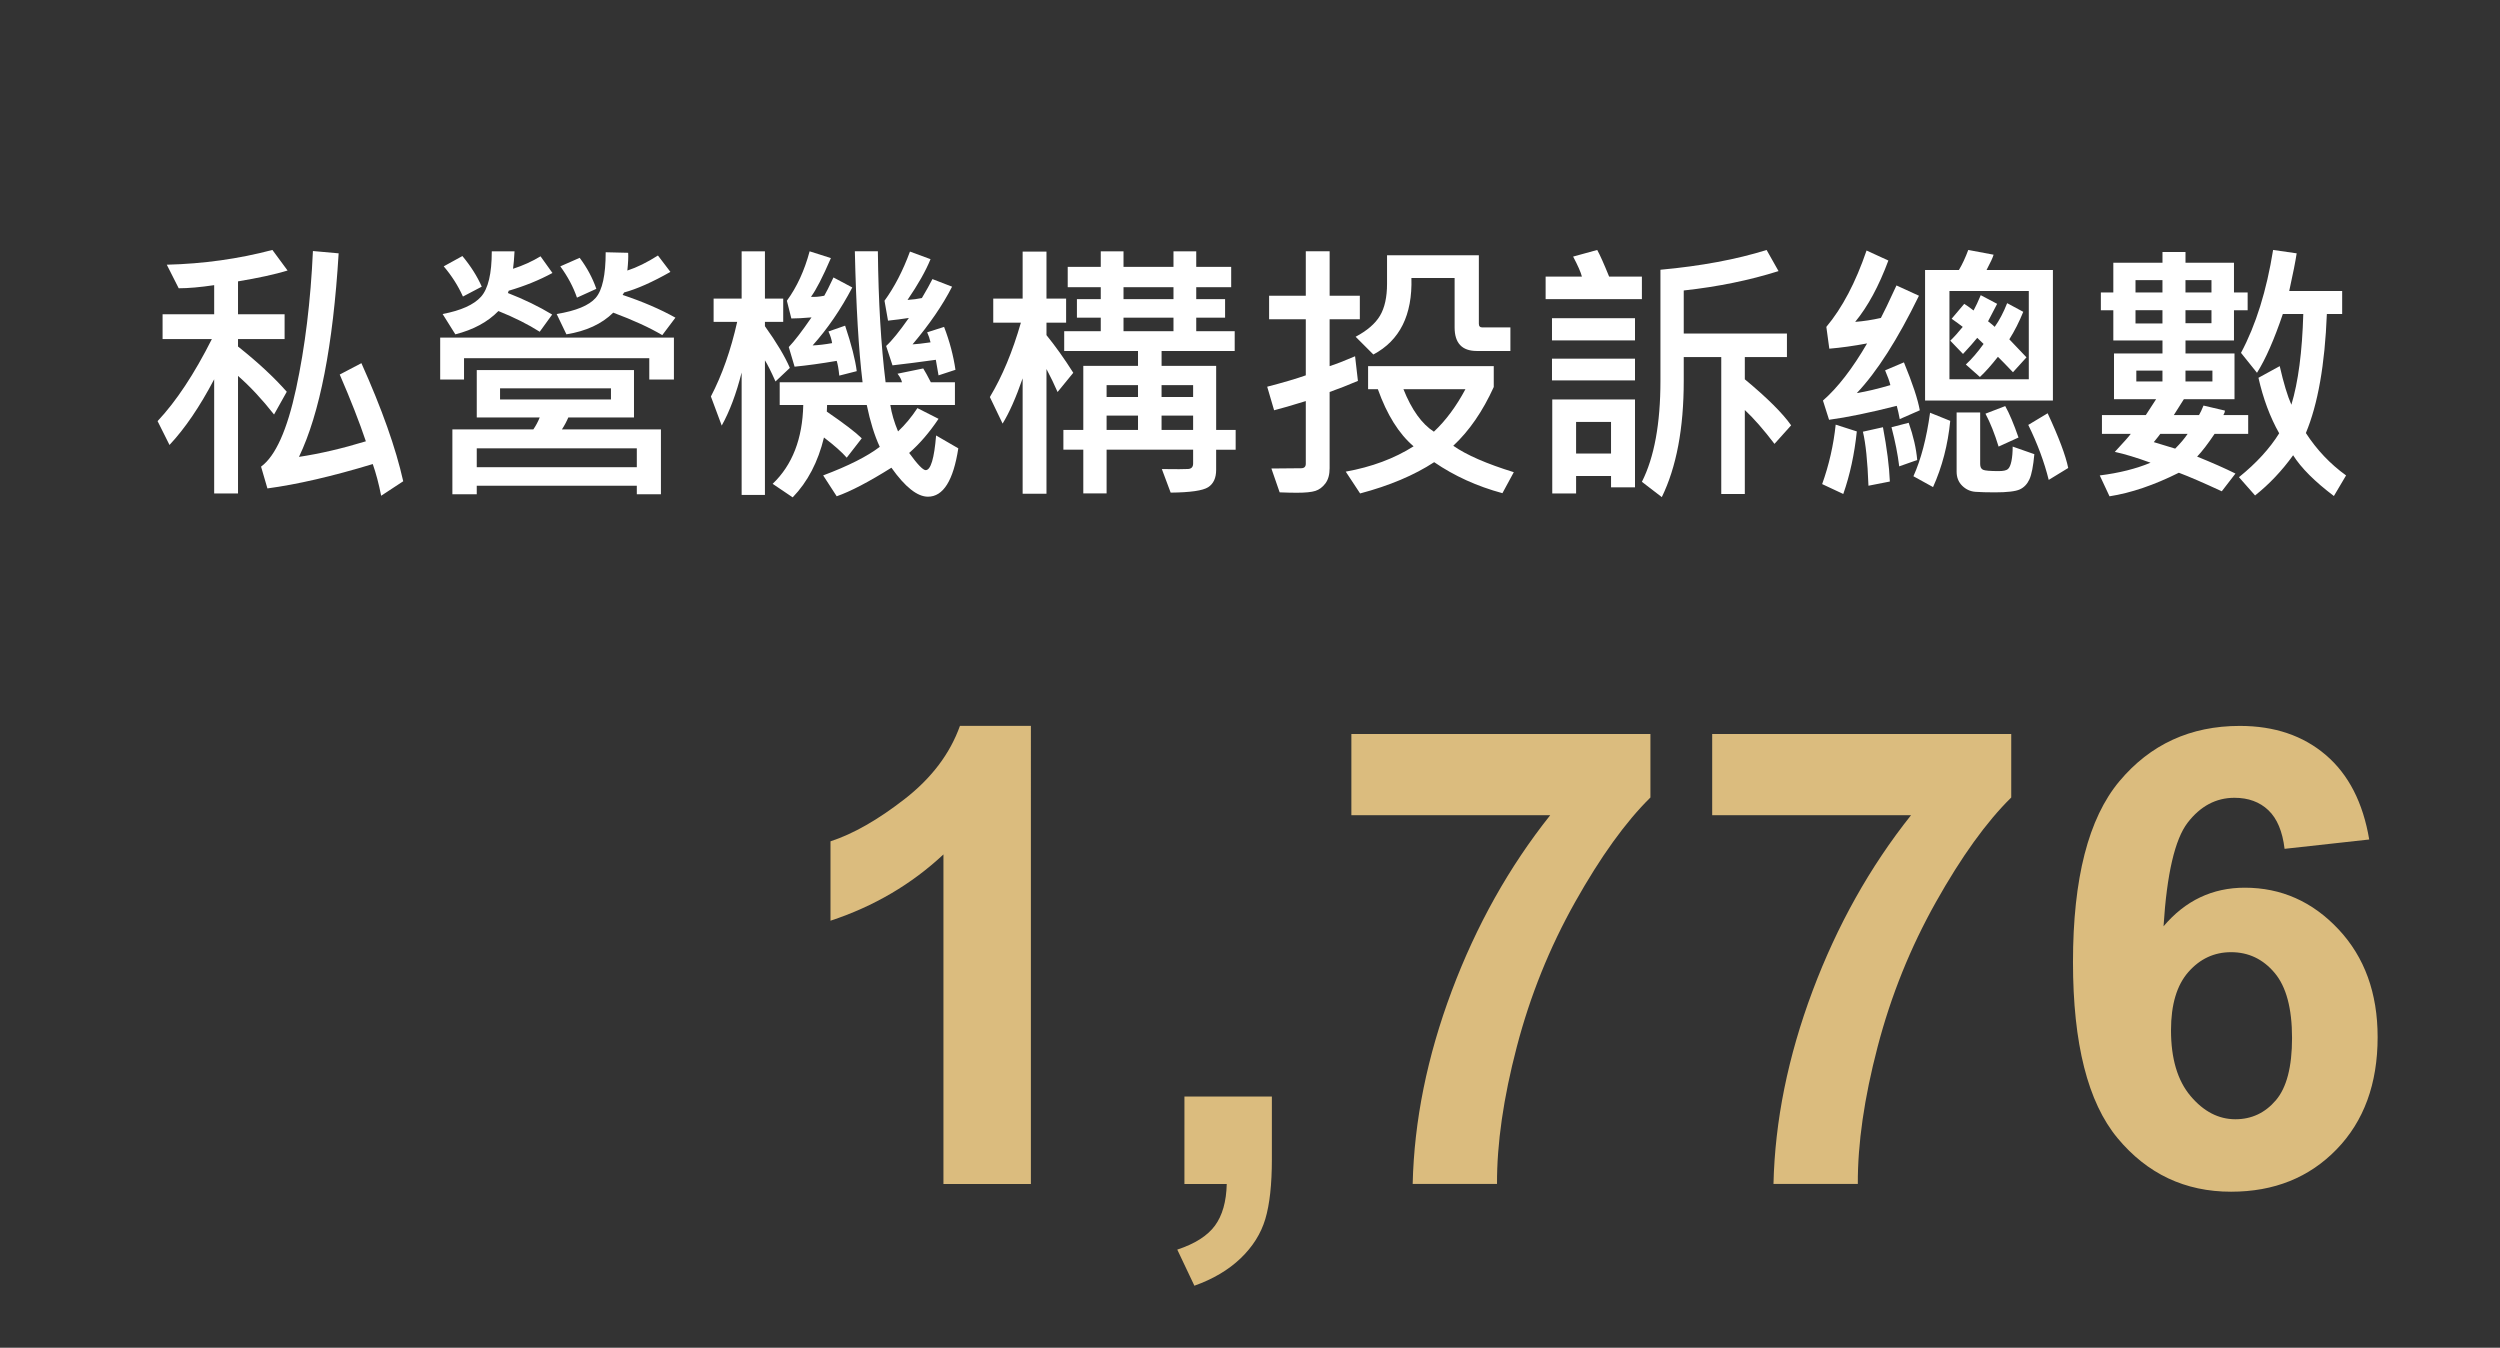 <?xml version="1.0" encoding="utf-8"?>
<!-- Generator: Adobe Illustrator 14.0.0, SVG Export Plug-In . SVG Version: 6.00 Build 43363)  -->
<!DOCTYPE svg PUBLIC "-//W3C//DTD SVG 1.1//EN" "http://www.w3.org/Graphics/SVG/1.1/DTD/svg11.dtd">
<svg version="1.1" id="Layer_1" xmlns="http://www.w3.org/2000/svg" xmlns:xlink="http://www.w3.org/1999/xlink" x="0px" y="0px"
	 width="211.835px" height="114.201px" viewBox="0 0 211.835 114.201" enable-background="new 0 0 211.835 114.201"
	 xml:space="preserve">
<rect x="0" y="0" width="211.835" height="114.201" fill="#333333" stroke="none"/>
<g id="g02_x5F_total">
	<g>
		<path fill="#DBBC7E" d="M87.351,100.323h-7.409V72.399c-2.707,2.531-5.897,4.404-9.571,5.617v-6.726
			c1.934-0.633,4.034-1.832,6.302-3.599c2.268-1.768,3.823-3.827,4.667-6.184h6.012L87.351,100.323L87.351,100.323z"/>
		<path fill="#DBBC7E" d="M100.362,92.913h7.409v5.301c0,2.145-0.186,3.836-0.555,5.075c-0.368,1.239-1.067,2.351-2.095,3.335
			c-1.029,0.984-2.334,1.758-3.916,2.32l-1.45-3.06c1.493-0.491,2.558-1.169,3.19-2.028c0.633-0.861,0.967-2.041,1.002-3.533h-3.586
			L100.362,92.913L100.362,92.913z"/>
		<path fill="#DBBC7E" d="M114.507,69.077v-6.881h25.34v5.379c-2.092,2.057-4.219,5.01-6.381,8.859
			c-2.162,3.849-3.812,7.939-4.943,12.272c-1.135,4.334-1.691,8.205-1.675,11.615h-7.146c0.123-5.345,1.227-10.794,3.309-16.349
			c2.084-5.555,4.865-10.521,8.346-14.897L114.507,69.077L114.507,69.077z"/>
		<path fill="#DBBC7E" d="M145.08,69.077v-6.881h25.34v5.379c-2.092,2.057-4.219,5.01-6.381,8.859
			c-2.162,3.849-3.812,7.939-4.943,12.272c-1.135,4.334-1.692,8.205-1.676,11.615h-7.146c0.123-5.345,1.228-10.794,3.31-16.349
			c2.084-5.555,4.865-10.521,8.346-14.897L145.08,69.077L145.08,69.077z"/>
		<path fill="#DBBC7E" d="M200.753,71.134l-7.172,0.791c-0.176-1.477-0.633-2.566-1.371-3.27c-0.737-0.702-1.695-1.055-2.873-1.055
			c-1.564,0-2.887,0.703-3.969,2.108c-1.08,1.407-1.763,4.334-2.043,8.781c1.846-2.181,4.139-3.271,6.881-3.271
			c3.094,0,5.744,1.178,7.951,3.533c2.204,2.355,3.309,5.396,3.309,9.123c0,3.955-1.16,7.128-3.48,9.518
			c-2.32,2.392-5.3,3.586-8.938,3.586c-3.902,0-7.11-1.516-9.625-4.547c-2.514-3.033-3.771-8.004-3.771-14.912
			c0-7.082,1.31-12.188,3.929-15.317s6.021-4.693,10.205-4.693c2.936,0,5.365,0.821,7.289,2.466
			C199.001,65.62,200.227,68.006,200.753,71.134z M183.958,87.298c0,2.408,0.554,4.268,1.66,5.576
			c1.107,1.311,2.373,1.965,3.797,1.965c1.371,0,2.515-0.537,3.428-1.609c0.914-1.07,1.371-2.83,1.371-5.272
			c0-2.515-0.491-4.354-1.477-5.522c-0.984-1.17-2.215-1.754-3.691-1.754c-1.424,0-2.627,0.559-3.611,1.674
			C184.451,83.472,183.958,85.118,183.958,87.298z"/>
	</g>
</g>
<g>
	<path fill="#FFFFFF" d="M24.368,22.924c-1.094,0.329-2.494,0.635-4.2,0.918v2.789h3.947v2.1h-3.947v0.631
		c1.66,1.316,3.037,2.594,4.131,3.833l-1.078,1.928c-1.018-1.293-2.035-2.383-3.053-3.271v9.96h-2.02v-9.673
		c-1.216,2.317-2.479,4.173-3.786,5.565l-1.01-2.02c1.576-1.675,3.109-3.993,4.601-6.954h-4.177v-2.1h4.372v-2.467
		c-1.186,0.176-2.188,0.264-3.006,0.264l-1.01-1.997c3.098-0.076,6.081-0.493,8.95-1.25L24.368,22.924z M34.167,40.779l-1.87,1.228
		c-0.199-1.01-0.436-1.905-0.711-2.686c-3.435,1.041-6.411,1.729-8.927,2.065l-0.539-1.847c1.224-0.895,2.214-3.102,2.972-6.621
		c0.757-3.519,1.231-7.401,1.423-11.647l2.18,0.195c-0.475,7.818-1.595,13.567-3.362,17.247c1.774-0.268,3.664-0.708,5.668-1.32
		c-0.551-1.637-1.289-3.522-2.214-5.657l1.836-0.964C32.357,34.636,33.54,37.972,34.167,40.779z"/>
	<path fill="#FFFFFF" d="M57.104,32.161h-2.088v-1.812H39.319v1.812h-2.02v-3.557h19.805V32.161z M46.812,23.131
		c-1.132,0.612-2.368,1.113-3.707,1.503l-0.069,0.195c1.377,0.536,2.628,1.144,3.752,1.824l-1.056,1.458
		c-0.971-0.62-2.138-1.205-3.5-1.755c-0.903,0.925-2.119,1.583-3.649,1.974l-1.079-1.722c1.561-0.298,2.645-0.786,3.253-1.463
		c0.608-0.677,0.913-1.96,0.913-3.85h1.928c-0.031,0.604-0.073,1.098-0.126,1.48c0.849-0.275,1.625-0.627,2.33-1.056L46.812,23.131z
		 M40.822,24.29l-1.595,0.837c-0.413-0.918-0.957-1.771-1.629-2.559l1.583-0.872C39.893,22.553,40.439,23.418,40.822,24.29z
		 M56.003,41.88H53.96v-0.723H40.397v0.723h-2.065v-5.497h6.862c0.207-0.298,0.386-0.635,0.539-1.01h-5.335v-4.016h13.322v4.016
		h-5.565c-0.146,0.345-0.325,0.681-0.54,1.01h8.388V41.88z M53.96,39.585V37.99H40.397v1.595H53.96z M51.769,33.848v-0.941h-9.398
		v0.941H51.769z M57.231,26.917l-1.113,1.48c-1.071-0.635-2.456-1.27-4.154-1.904c-0.972,0.956-2.295,1.568-3.97,1.836l-0.826-1.722
		c1.645-0.268,2.748-0.725,3.311-1.371c0.562-0.646,0.843-1.934,0.843-3.861l1.905,0.046c0.023,0.352,0,0.854-0.069,1.503
		c0.803-0.26,1.667-0.685,2.593-1.274l1.056,1.389c-1.522,0.865-2.831,1.446-3.924,1.744l-0.126,0.207
		C54.469,25.563,55.961,26.206,57.231,26.917z M50.53,24.474l-1.641,0.746c-0.314-0.91-0.784-1.794-1.412-2.651l1.641-0.723
		C49.738,22.672,50.208,23.548,50.53,24.474z"/>
	<path fill="#FFFFFF" d="M66.927,31.175l-1.216,1.147c-0.367-0.826-0.666-1.423-0.895-1.79v11.405h-1.974V31.564
		c-0.452,1.79-1.014,3.29-1.687,4.498l-0.918-2.467c0.949-1.82,1.691-3.928,2.227-6.322h-1.997V25.3h2.375v-4.005h1.974V25.3h1.549
		v1.974h-1.549v0.367C65.802,29.018,66.506,30.195,66.927,31.175z M81.201,37.99c-0.421,2.731-1.278,4.097-2.57,4.097
		c-0.903,0-1.936-0.819-3.098-2.456c-1.913,1.201-3.458,2.008-4.636,2.421l-1.147-1.768c2.134-0.803,3.733-1.61,4.796-2.421
		c-0.444-0.956-0.811-2.138-1.102-3.546h-3.362l-0.023,0.562c1.461,1.002,2.448,1.756,2.961,2.261l-1.274,1.641
		c-0.413-0.474-1.056-1.044-1.928-1.71c-0.498,2.065-1.381,3.756-2.651,5.072l-1.698-1.147c1.668-1.591,2.532-3.817,2.594-6.679
		h-1.997v-1.928h7.022c-0.329-2.7-0.547-6.398-0.654-11.096h1.951c0.046,4.253,0.264,7.952,0.654,11.096h1.388
		c-0.046-0.222-0.172-0.462-0.378-0.723l2.18-0.447c0.168,0.268,0.383,0.658,0.643,1.17h2.043v1.928h-5.474
		c0.107,0.704,0.325,1.45,0.654,2.238c0.597-0.558,1.143-1.216,1.641-1.974l1.79,0.907c-0.773,1.155-1.603,2.119-2.49,2.892
		c0.704,0.971,1.171,1.457,1.4,1.457c0.428,0,0.723-0.979,0.883-2.938L81.201,37.99z M72.595,31.45l-1.48,0.378
		c-0.053-0.543-0.126-0.96-0.218-1.25c-1.293,0.222-2.482,0.386-3.568,0.493l-0.494-1.664c0.482-0.505,1.125-1.342,1.928-2.513
		c-0.711,0.062-1.281,0.092-1.709,0.092l-0.379-1.503c0.849-1.163,1.492-2.559,1.928-4.188l1.802,0.574
		c-0.688,1.599-1.251,2.693-1.687,3.282c0.329,0.023,0.704-0.007,1.125-0.092c0.153-0.252,0.413-0.769,0.78-1.549l1.595,0.849
		c-0.979,1.867-2.1,3.504-3.362,4.911c0.505-0.022,1.056-0.087,1.652-0.195c-0.046-0.313-0.149-0.643-0.31-0.987l1.412-0.493
		C72.144,29.193,72.473,30.479,72.595,31.45z M80.96,31.335l-1.435,0.471l-0.229-1.319c-1.37,0.191-2.593,0.348-3.672,0.47
		l-0.539-1.641c0.474-0.428,1.117-1.22,1.928-2.375c-0.597,0.092-1.186,0.168-1.768,0.229l-0.298-1.687
		c0.841-1.155,1.561-2.543,2.157-4.166l1.744,0.643c-0.406,0.995-1.056,2.146-1.951,3.454c0.459-0.03,0.865-0.084,1.217-0.16
		c0.382-0.643,0.681-1.178,0.895-1.606l1.664,0.643c-0.796,1.561-1.913,3.189-3.351,4.888c0.329-0.015,0.838-0.072,1.526-0.172
		c-0.069-0.306-0.165-0.589-0.287-0.849l1.435-0.459C80.463,28.914,80.784,30.126,80.96,31.335z"/>
	<path fill="#FFFFFF" d="M90.943,31.588l-1.331,1.629c-0.275-0.635-0.589-1.285-0.94-1.95v10.568h-2.02v-9.776
		c-0.566,1.637-1.132,2.915-1.698,3.833l-1.079-2.249c1.048-1.744,1.924-3.844,2.628-6.3h-2.341V25.3h2.49v-3.982h2.02V25.3h1.664
		v2.042h-1.664v1.056C89.452,29.361,90.208,30.425,90.943,31.588z M104.701,38.105h-1.652v1.709c0,0.688-0.226,1.178-0.677,1.469
		c-0.451,0.291-1.511,0.443-3.178,0.459l-0.746-1.997c1.208,0.016,1.952,0.014,2.231-0.006c0.279-0.019,0.419-0.174,0.419-0.465
		v-1.17h-7.332v3.706h-1.974v-3.706h-1.687V36.43h1.687v-5.427h4.636V29.74h-6.254v-1.675h3.098v-1.147h-2.02v-1.572h2.02v-1.01
		h-2.8v-1.722h2.8v-1.319H95.2v1.319h4.234v-1.319h1.928v1.319h2.961v1.722h-2.961v1.01h2.444v1.572h-2.444v1.147h3.259v1.675
		h-6.196v1.262h4.625v5.427h1.652V38.105z M96.428,33.642v-1.01h-2.662v1.01H96.428z M96.428,36.43v-1.216h-2.662v1.216H96.428z
		 M99.434,25.346v-1.01H95.2v1.01H99.434z M99.434,28.065v-1.147H95.2v1.147H99.434z M101.098,33.642v-1.01h-2.674v1.01H101.098z
		 M101.098,36.43v-1.216h-2.674v1.216H101.098z"/>
	<path fill="#FFFFFF" d="M115.223,27.055h-2.559v3.97c0.551-0.176,1.27-0.455,2.157-0.838l0.241,2.089
		c-0.865,0.367-1.664,0.681-2.398,0.94v6.46c0,0.543-0.12,0.974-0.361,1.291s-0.524,0.528-0.85,0.631
		c-0.325,0.104-0.847,0.155-1.565,0.155c-0.406,0-0.892-0.011-1.458-0.034l-0.7-2.02l2.514-0.023c0.268,0,0.401-0.126,0.401-0.378
		v-5.313c-1.186,0.367-2.081,0.627-2.685,0.78l-0.586-1.997c1.385-0.359,2.475-0.681,3.271-0.964v-4.75h-3.109v-1.997h3.109v-3.764
		h2.02v3.764h2.559V27.055z M128.27,40.01l-0.964,1.779c-2.149-0.582-4.077-1.458-5.783-2.627c-1.698,1.109-3.791,1.992-6.276,2.65
		l-1.217-1.848c2.203-0.397,4.12-1.113,5.749-2.146c-1.247-1.063-2.257-2.677-3.029-4.842h-0.826v-1.951h10.648v1.767
		c-0.934,2.058-2.077,3.718-3.431,4.98C124.257,38.553,125.967,39.299,128.27,40.01z M127.983,29.74h-2.846
		c-1.255,0-1.882-0.666-1.882-1.997v-4.188h-3.66c0.092,3.136-0.983,5.297-3.225,6.483l-1.503-1.503
		c0.979-0.52,1.668-1.115,2.065-1.784c0.397-0.669,0.597-1.57,0.597-2.702v-2.421h7.78v5.806c0,0.207,0.099,0.31,0.298,0.31h2.375
		V29.74z M124.173,32.976h-5.255c0.695,1.744,1.557,2.945,2.581,3.603C122.502,35.638,123.393,34.438,124.173,32.976z"/>
	<path fill="#FFFFFF" d="M139.125,25.346h-8.158V23.44h3.075c-0.092-0.367-0.34-0.933-0.745-1.698l2.042-0.562
		c0.237,0.429,0.573,1.182,1.01,2.26h2.776V25.346z M138.54,28.845h-7.034v-1.882h7.034V28.845z M138.54,32.23h-7.034v-1.836h7.034
		V32.23z M138.54,41.295h-2.03v-0.964h-2.961v1.48h-2.02v-7.963h7.011V41.295z M136.509,38.427v-2.674h-2.961v2.674H136.509z
		 M151.77,36.04l-1.411,1.572c-0.926-1.216-1.764-2.172-2.514-2.869v7.114h-1.996V30.257h-3.179v2.02
		c0,4.023-0.619,7.305-1.858,9.845l-1.688-1.296c1.049-2.073,1.572-4.93,1.572-8.572v-9.397c3.427-0.313,6.426-0.872,8.996-1.675
		l1.01,1.79c-2.471,0.78-5.148,1.327-8.032,1.641v3.648h8.744v1.997h-3.569v1.882C149.743,33.714,151.051,35.015,151.77,36.04z"/>
	<path fill="#FFFFFF" d="M157.335,36.556c-0.199,1.92-0.582,3.688-1.147,5.301l-1.79-0.838c0.581-1.622,0.964-3.3,1.147-5.037
		L157.335,36.556z M162.671,34.766l-1.699,0.746c-0.076-0.413-0.16-0.788-0.252-1.124c-2.287,0.581-4.199,0.975-5.737,1.182
		l-0.517-1.629c1.247-1.086,2.494-2.7,3.741-4.842c-1.141,0.214-2.207,0.363-3.202,0.447l-0.252-1.847
		c1.347-1.606,2.482-3.764,3.408-6.472l1.848,0.849c-0.804,2.165-1.741,3.897-2.812,5.198c0.711-0.054,1.438-0.165,2.18-0.333
		c0.229-0.428,0.67-1.346,1.319-2.754l1.905,0.872c-1.806,3.703-3.562,6.453-5.267,8.25c0.833-0.138,1.782-0.363,2.846-0.677
		c-0.077-0.321-0.226-0.738-0.447-1.251l1.595-0.677C162.063,32.494,162.51,33.848,162.671,34.766z M160.135,40.802l-1.813,0.355
		c-0.076-2.065-0.233-3.591-0.471-4.578l1.699-0.379C159.886,37.983,160.082,39.517,160.135,40.802z M162.453,38.978l-1.525,0.539
		c-0.123-1.017-0.341-2.123-0.654-3.316l1.457-0.378C162.127,36.946,162.369,37.998,162.453,38.978z M165.252,35.661
		c-0.199,2.027-0.685,3.897-1.457,5.611l-1.664-0.918c0.643-1.423,1.113-3.217,1.411-5.382L165.252,35.661z M173.951,33.94h-10.832
		V22.878h2.868c0.283-0.474,0.547-1.04,0.792-1.698l2.146,0.402c-0.062,0.229-0.26,0.662-0.597,1.296h5.623V33.94z M171.908,32.139
		v-7.481h-6.724v7.481H171.908z M171.712,30.279l-1.146,1.263c-0.559-0.589-0.983-1.025-1.274-1.309
		c-0.566,0.719-1.074,1.29-1.526,1.71l-1.193-1.056c0.49-0.451,0.991-1.033,1.504-1.744c-0.245-0.245-0.425-0.417-0.539-0.517
		c-0.269,0.337-0.67,0.792-1.205,1.366l-1.079-1.125c0.321-0.306,0.673-0.696,1.056-1.17c-0.245-0.191-0.559-0.42-0.94-0.688
		l1.067-1.262c0.16,0.092,0.424,0.279,0.791,0.562c0.184-0.337,0.387-0.769,0.608-1.297l1.389,0.734l-0.769,1.48
		c0.298,0.229,0.485,0.386,0.562,0.47c0.391-0.543,0.742-1.212,1.056-2.008l1.365,0.734c-0.344,0.85-0.738,1.626-1.182,2.33
		L171.712,30.279z M172.378,38.484c-0.092,1.01-0.229,1.717-0.413,2.123c-0.184,0.406-0.455,0.692-0.814,0.861
		c-0.36,0.168-1.067,0.252-2.123,0.252c-0.665,0-1.213-0.016-1.641-0.046c-0.429-0.031-0.802-0.201-1.119-0.511
		c-0.317-0.31-0.476-0.709-0.476-1.199V34.95h1.996v4.372c0,0.245,0.08,0.406,0.241,0.482c0.16,0.076,0.604,0.114,1.331,0.114
		c0.39,0,0.649-0.057,0.78-0.172c0.13-0.115,0.229-0.34,0.298-0.677c0.069-0.337,0.104-0.746,0.104-1.228L172.378,38.484z
		 M171.036,37.072l-1.687,0.769c-0.329-1.079-0.7-2.008-1.113-2.789l1.676-0.643C170.263,35.038,170.638,35.925,171.036,37.072z
		 M175.248,39.654l-1.652,1.01c-0.375-1.515-0.953-3.067-1.733-4.659l1.642-0.987C174.452,37.054,175.033,38.599,175.248,39.654z"/>
	<path fill="#FFFFFF" d="M190.497,36.763h-2.846c-0.559,0.834-1.052,1.477-1.479,1.928c1.254,0.505,2.336,0.983,3.247,1.435
		l-1.159,1.503c-1.568-0.727-2.781-1.251-3.638-1.572c-2.096,1.048-4.055,1.714-5.875,1.997l-0.826-1.768
		c1.645-0.206,3.079-0.566,4.304-1.078c-1.201-0.437-2.211-0.742-3.029-0.918c0.741-0.796,1.193-1.304,1.354-1.526h-2.444v-1.595
		h3.718l0.872-1.343h-3.568v-3.878h4.108v-1.102h-4.166v-2.559h-1.056v-1.503h1.056v-2.524h4.166v-0.906h1.95v0.906h4.108v2.524
		h1.158v1.503h-1.158v2.559h-4.108v1.102h4.153v3.878h-4.291l-0.85,1.343h2.135c0.115-0.191,0.241-0.459,0.379-0.804l1.812,0.425
		c0,0.115-0.042,0.241-0.126,0.379h2.1V36.763z M183.234,24.783v-1.044h-2.284v1.044H183.234z M183.234,27.411v-1.125h-2.284v1.125
		H183.234z M183.234,32.322v-0.918h-2.215v0.918H183.234z M185.368,36.763h-2.317c-0.031,0.054-0.215,0.287-0.551,0.7l1.812,0.551
		C184.748,37.577,185.1,37.161,185.368,36.763z M187.387,24.783v-1.044h-2.203v1.044H187.387z M187.387,27.388v-1.102h-2.203v1.102
		H187.387z M187.467,32.322v-0.918h-2.283v0.918H187.467z M198.792,40.285l-1.032,1.744c-1.622-1.224-2.773-2.375-3.454-3.454
		c-0.948,1.316-2.023,2.452-3.225,3.408l-1.365-1.549c1.477-1.193,2.612-2.433,3.408-3.718c-0.772-1.369-1.358-2.938-1.756-4.705
		l1.802-0.987c0.329,1.438,0.658,2.528,0.987,3.271c0.581-1.913,0.918-4.476,1.01-7.688h-1.733c-0.734,2.173-1.465,3.833-2.191,4.98
		l-1.354-1.687c1.263-2.364,2.169-5.271,2.72-8.721l1.997,0.287c-0.1,0.673-0.311,1.737-0.631,3.19h4.486v1.95h-1.297
		c-0.168,4.292-0.762,7.654-1.778,10.086C196.31,38.117,197.447,39.314,198.792,40.285z"/>
</g>
</svg>
